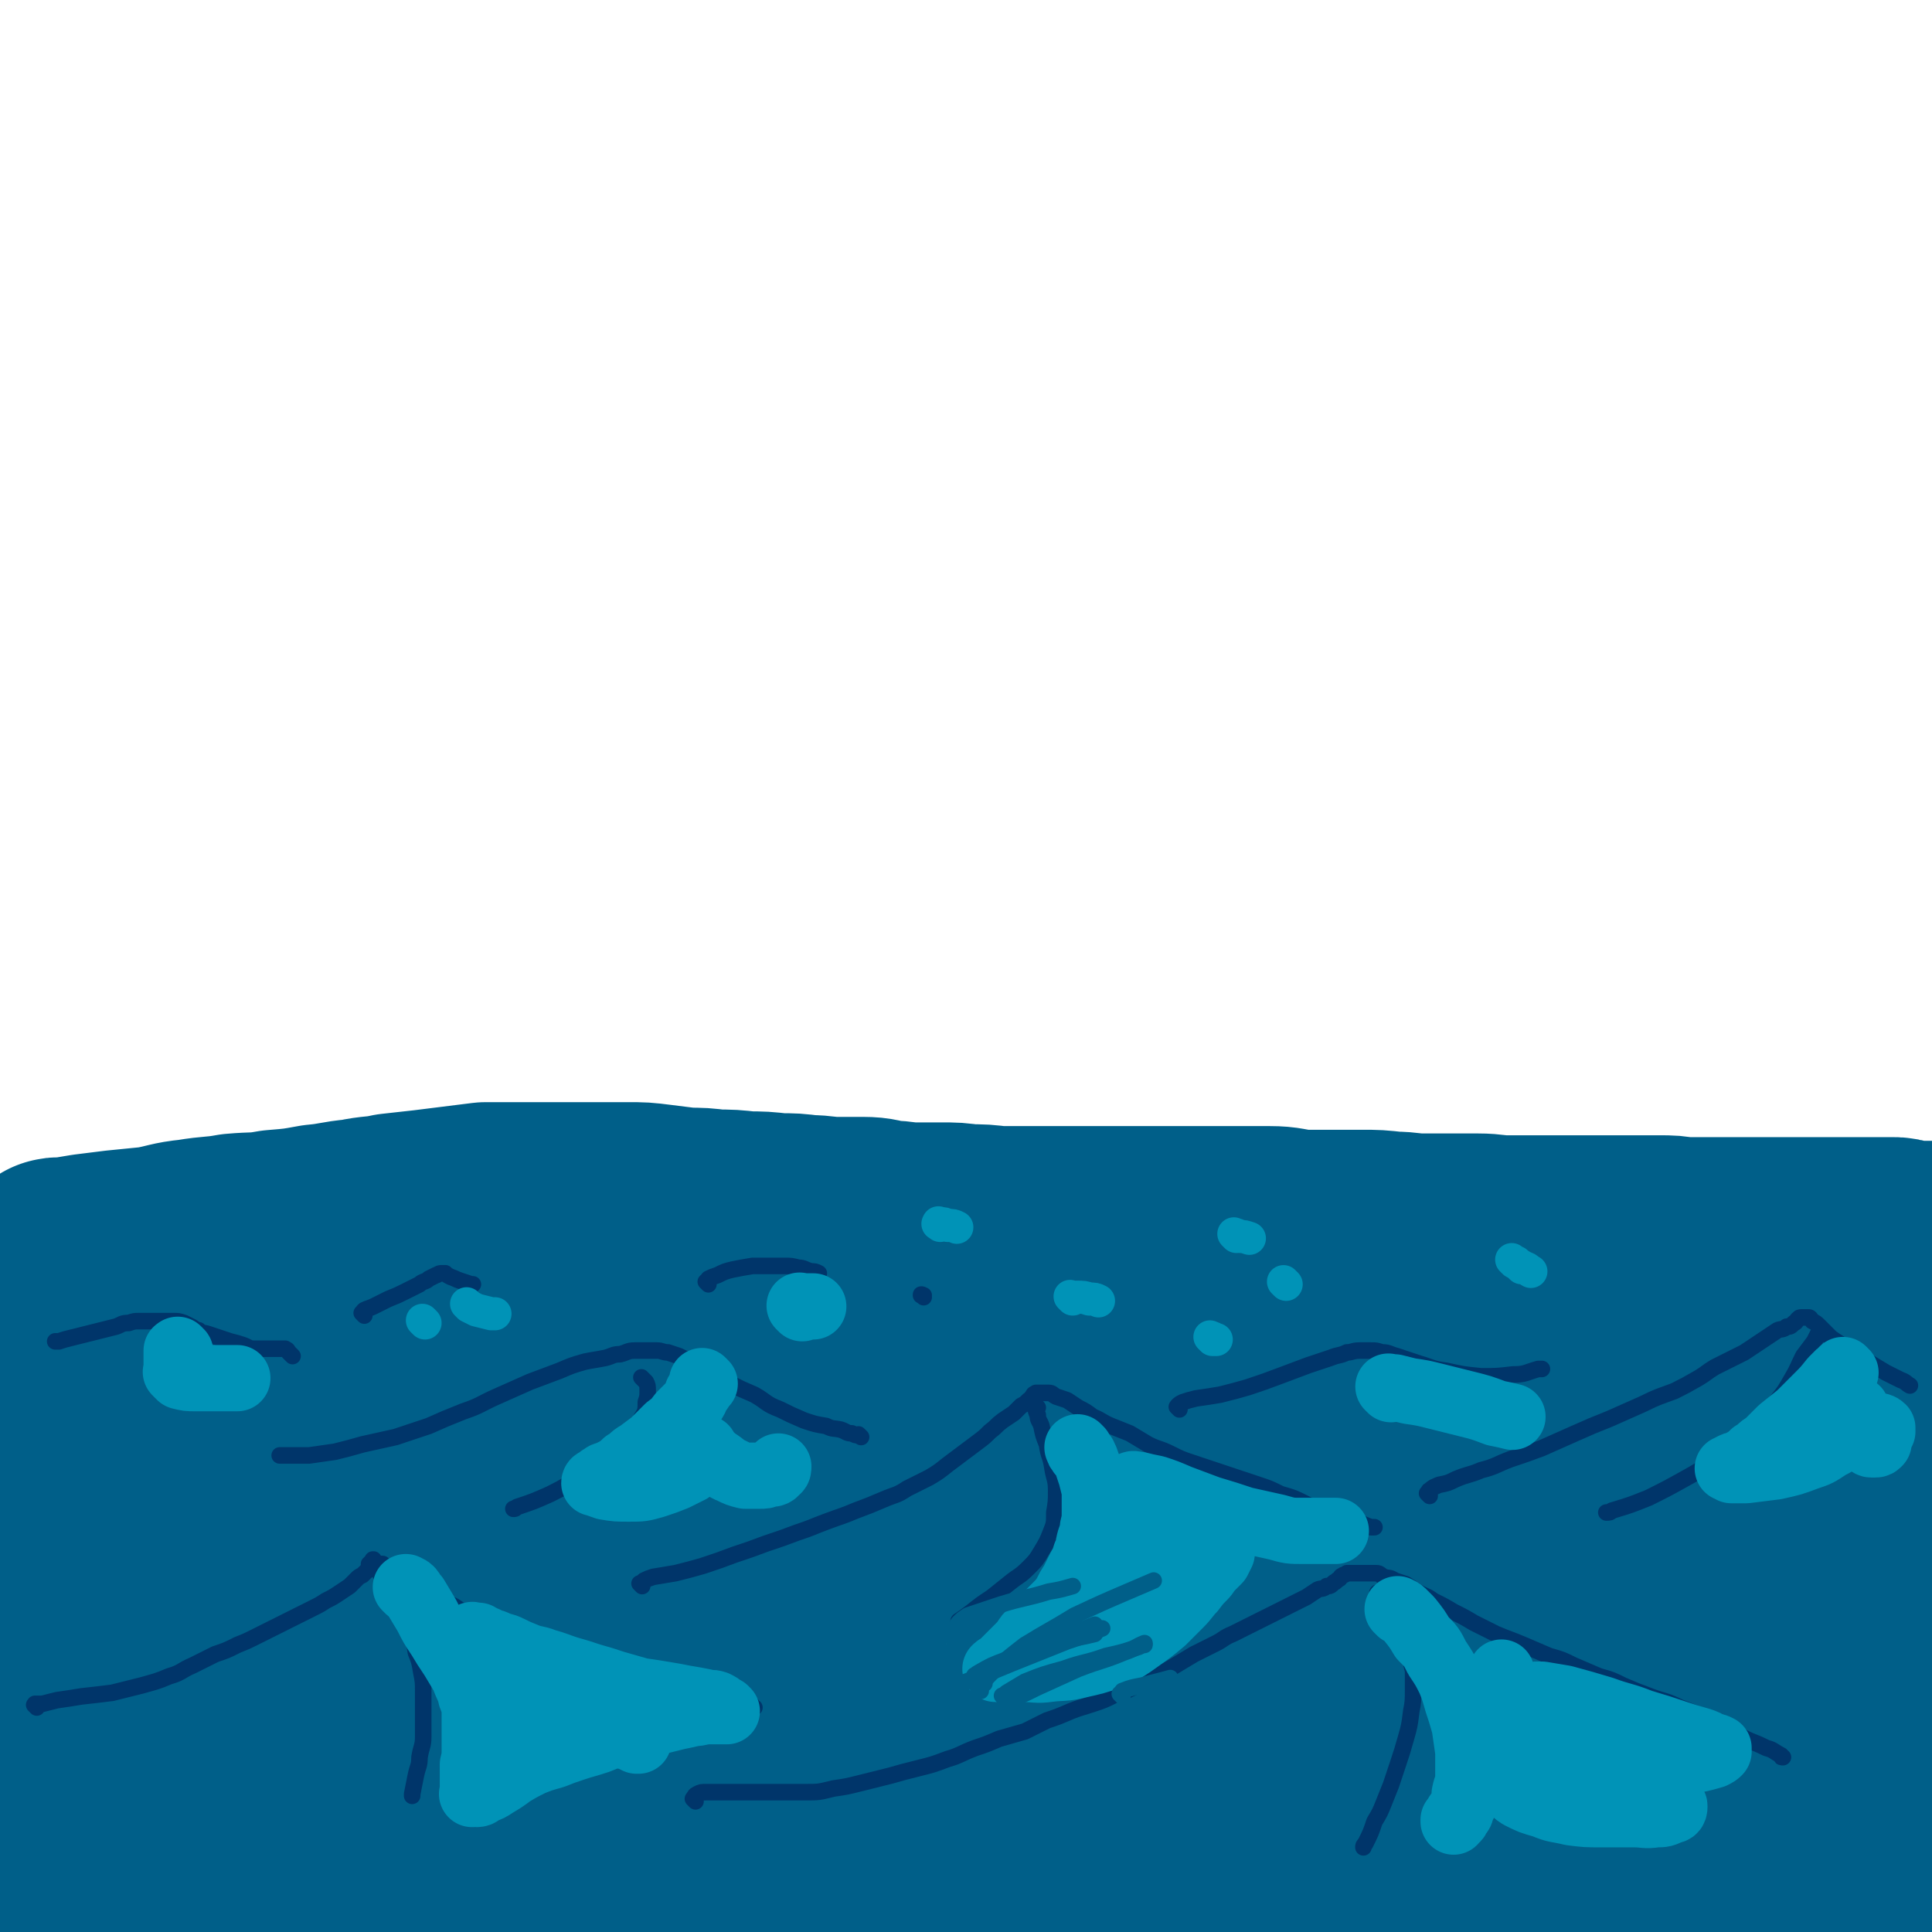 <svg viewBox='0 0 1050 1050' version='1.1' xmlns='http://www.w3.org/2000/svg' xmlns:xlink='http://www.w3.org/1999/xlink'><g fill='none' stroke='rgb(0,95,137)' stroke-width='120' stroke-linecap='round' stroke-linejoin='round'><path d='M96,887c-1,-1 -1,-1 -1,-1 -1,-1 0,0 -1,0 -1,0 -1,0 -3,1 -3,1 -3,1 -6,2 -4,2 -4,2 -8,4 -4,2 -4,3 -8,5 -3,2 -3,2 -6,5 -3,3 -3,3 -6,6 -3,5 -3,5 -6,10 -2,5 -2,5 -4,11 -1,6 -1,6 -1,12 0,6 0,6 2,12 2,4 1,5 5,8 5,4 5,5 12,7 12,5 13,4 26,6 14,2 15,2 30,2 15,0 16,0 31,-2 17,-2 17,-3 34,-7 16,-3 16,-3 33,-7 17,-4 17,-4 34,-8 17,-4 17,-4 34,-8 14,-3 14,-3 28,-6 10,-2 10,-2 20,-4 5,-1 5,-1 11,-3 2,0 2,-1 5,-2 0,0 1,0 1,0 0,0 -1,0 -2,0 -8,0 -8,0 -15,1 -15,1 -15,1 -30,2 -20,2 -20,2 -39,5 -22,3 -22,3 -44,7 -21,4 -21,4 -41,8 -19,4 -19,4 -37,8 -15,3 -15,3 -30,7 -12,3 -12,3 -24,6 -8,2 -8,2 -15,4 -5,2 -5,2 -10,4 -3,0 -3,0 -6,1 -1,0 -2,0 -3,1 -1,1 -1,1 -2,4 0,4 0,5 1,9 2,7 1,7 5,13 3,6 3,6 7,10 6,5 6,6 13,8 10,4 10,5 21,6 15,2 15,2 30,0 18,-1 18,-2 36,-5 20,-4 20,-4 39,-8 21,-4 21,-4 42,-8 23,-4 23,-5 46,-8 21,-4 21,-4 42,-7 21,-3 20,-3 41,-6 20,-2 20,-2 41,-4 21,-2 21,-2 42,-3 22,0 22,0 44,0 23,0 23,0 45,0 22,0 22,0 43,1 21,0 21,1 42,2 20,1 20,1 40,2 20,1 20,1 40,2 19,1 19,1 38,2 17,0 17,0 35,0 15,0 15,0 30,0 13,0 13,0 25,0 10,0 10,0 19,-2 8,-1 8,-1 16,-2 7,-1 7,-1 13,-3 6,-1 6,-1 12,-2 6,-1 6,-1 11,-2 6,-1 6,-1 11,-2 6,0 6,0 12,-1 6,0 6,-1 12,-1 7,0 7,0 14,0 7,0 7,-1 14,-2 6,0 6,0 12,-2 5,0 5,0 9,-2 3,-1 3,-1 6,-3 3,-3 3,-3 6,-6 3,-5 4,-5 6,-10 3,-8 3,-9 5,-17 2,-13 2,-13 4,-26 1,-12 1,-12 1,-25 0,-11 0,-11 0,-22 0,-11 0,-11 0,-21 0,-9 0,-9 0,-18 0,-7 -1,-7 -2,-14 0,-7 -1,-7 -2,-14 0,-7 0,-7 0,-15 0,-6 0,-6 0,-13 0,-5 0,-5 0,-10 0,-4 0,-4 0,-8 0,-3 0,-3 -1,-6 0,-2 1,-2 0,-4 0,-2 -1,-2 -2,-4 0,-1 -1,-1 -2,-3 -1,-1 -1,-1 -2,-2 -4,-2 -4,-3 -8,-4 -7,-3 -7,-2 -15,-4 -11,-1 -11,-1 -21,-2 -13,0 -13,0 -25,0 -14,0 -14,0 -27,0 -13,0 -13,-1 -27,-2 -13,0 -13,0 -26,-1 -13,-1 -13,-1 -27,-1 -14,0 -14,0 -29,-1 -14,0 -14,-1 -28,-1 -14,0 -14,0 -29,0 -14,0 -14,0 -28,0 -15,0 -15,0 -29,0 -15,0 -15,0 -29,0 -15,0 -15,0 -29,0 -16,0 -16,0 -31,0 -16,0 -16,0 -31,0 -16,0 -16,0 -31,0 -16,0 -16,0 -33,1 -18,1 -18,1 -36,2 -19,0 -19,0 -39,2 -20,1 -20,1 -39,3 -21,2 -21,3 -41,6 -19,2 -19,2 -38,4 -18,3 -18,3 -36,6 -17,2 -17,2 -34,4 -17,3 -17,3 -33,6 -16,3 -16,3 -32,6 -16,3 -16,3 -32,6 -15,2 -15,2 -30,5 -13,2 -13,2 -27,4 -11,2 -11,1 -22,3 -7,0 -7,0 -15,1 -6,0 -6,1 -11,1 -4,0 -4,0 -8,1 -4,0 -4,0 -8,2 -3,0 -3,0 -7,2 -2,0 -2,0 -5,2 -2,0 -2,0 -4,2 -2,1 -2,1 -4,3 -2,2 -3,2 -4,5 -2,4 -2,4 -3,9 0,7 0,7 1,13 0,7 0,7 2,14 2,7 2,8 6,14 5,9 5,10 12,16 12,11 12,12 26,18 19,9 20,9 40,12 23,4 24,3 47,2 25,-2 25,-3 49,-8 28,-5 27,-5 55,-12 28,-7 28,-7 56,-14 28,-7 28,-7 56,-13 28,-7 28,-7 58,-12 27,-4 28,-4 56,-7 24,-3 24,-2 49,-4 21,0 21,1 42,0 15,-1 15,-1 29,-2 9,-1 9,-1 17,-3 4,-1 4,-1 8,-3 1,0 2,-1 2,-2 -1,-2 -2,-2 -5,-3 -16,-6 -16,-7 -33,-9 -30,-5 -30,-4 -61,-6 -34,-1 -34,-1 -69,1 -34,2 -34,2 -68,6 -31,4 -31,3 -61,9 -27,5 -27,6 -53,13 -21,6 -21,6 -43,13 -16,6 -16,6 -31,12 -10,3 -10,4 -19,7 -4,2 -4,1 -9,3 -1,0 -3,0 -3,0 1,-1 3,-1 6,-2 19,-6 19,-5 39,-10 34,-10 33,-10 68,-19 40,-9 40,-10 82,-17 44,-9 44,-8 89,-14 45,-5 45,-5 91,-8 41,-3 41,-2 82,-3 38,-1 38,-1 76,1 33,1 33,1 66,3 28,2 28,2 55,5 21,2 21,2 42,4 15,2 15,2 29,4 8,0 8,0 16,1 4,0 4,0 7,0 0,0 1,0 0,-1 -8,-2 -9,-3 -18,-4 -31,-5 -31,-6 -61,-9 -44,-5 -44,-5 -87,-6 -49,-1 -50,-2 -98,2 -49,4 -49,3 -97,13 -41,9 -41,10 -82,25 -32,13 -32,14 -63,30 -21,11 -21,11 -40,24 -11,8 -11,8 -21,17 -5,5 -8,6 -9,12 -1,4 0,7 5,9 19,8 20,9 42,12 38,5 38,4 76,4 46,0 46,-1 92,-5 46,-3 46,-3 92,-9 43,-5 43,-5 86,-12 36,-7 36,-6 72,-14 26,-6 26,-7 51,-15 15,-5 15,-6 29,-12 7,-3 7,-2 13,-6 2,-1 5,-2 4,-4 -1,-2 -4,-2 -8,-3 -23,-4 -23,-5 -48,-8 -37,-3 -37,-4 -74,-3 -36,1 -36,1 -73,6 -30,3 -30,4 -59,10 -18,4 -18,5 -37,10 -8,3 -8,3 -17,6 -3,1 -6,1 -6,3 1,3 3,6 8,7 26,10 27,10 55,15 40,8 40,8 81,11 40,4 40,4 80,3 34,-1 35,0 68,-7 25,-7 25,-8 49,-21 18,-9 18,-10 34,-23 12,-11 12,-12 21,-26 7,-10 7,-11 12,-22 2,-6 3,-6 4,-13 0,-3 0,-5 -2,-7 -3,-3 -5,-4 -9,-3 -10,2 -12,2 -20,7 -13,9 -13,10 -24,23 -13,14 -13,14 -23,30 -8,13 -8,14 -13,29 -4,11 -4,12 -3,23 1,10 2,11 8,18 7,9 8,10 19,14 14,6 15,7 31,8 13,0 15,0 27,-4 9,-4 10,-5 17,-12 8,-10 8,-11 13,-22 5,-14 4,-15 7,-30 2,-14 2,-14 2,-29 0,-12 0,-12 -2,-23 -1,-8 -2,-8 -4,-16 -1,-4 -1,-5 -3,-9 0,-4 -1,-4 -2,-7 -1,-3 -1,-3 -2,-6 0,-3 0,-3 0,-6 0,-4 0,-4 1,-8 0,-4 1,-4 2,-7 1,-3 0,-3 2,-6 0,-2 1,-2 2,-4 0,-2 1,-2 1,-4 0,-2 0,-2 0,-4 0,-1 0,-1 0,-3 0,-1 0,-1 0,-2 0,-1 0,-1 0,-2 0,-1 0,-1 0,-2 0,-1 0,-1 1,-2 0,-1 0,-1 2,-2 1,0 1,-1 2,-1 2,0 2,0 4,0 2,0 2,0 4,0 2,0 2,0 3,1 2,1 2,1 4,2 2,2 2,2 3,5 3,4 2,4 4,8 2,5 3,5 4,10 2,6 1,6 3,12 1,6 1,6 3,12 1,6 1,6 3,13 1,7 1,7 2,15 0,7 1,7 1,15 0,8 0,8 0,17 0,10 1,10 0,20 0,10 -1,10 -2,20 -1,9 -1,9 -2,18 0,9 0,9 -1,17 0,8 0,8 -1,16 0,8 -1,8 -2,16 0,9 0,9 -1,17 0,7 0,8 -1,15 0,6 0,6 -1,13 0,6 0,6 -1,12 0,5 -1,5 -1,10 0,4 0,4 0,8 0,4 0,4 0,8 0,3 0,3 -1,6 0,2 0,2 -2,4 0,1 0,1 -2,2 -1,0 -1,0 -2,0 -3,0 -3,0 -6,-1 -6,-1 -6,-1 -12,-2 -10,-2 -10,-2 -20,-5 -12,-3 -12,-4 -24,-7 -14,-4 -14,-4 -28,-8 -14,-3 -14,-3 -27,-5 -14,-3 -14,-3 -28,-4 -13,-2 -13,-2 -26,-2 -14,0 -14,0 -28,0 -14,0 -14,1 -28,2 -15,1 -15,0 -30,2 -14,1 -14,0 -29,2 -16,2 -16,2 -32,5 -17,2 -17,3 -34,6 -18,3 -18,3 -36,6 -17,2 -17,3 -34,4 -18,2 -18,2 -36,2 -20,0 -20,0 -39,-2 -22,-2 -22,-3 -43,-6 -20,-2 -20,-3 -40,-5 -20,-2 -20,-2 -40,-3 -19,0 -19,0 -38,0 -20,0 -20,0 -40,-1 -19,0 -19,0 -37,0 -18,0 -18,0 -36,-1 -16,0 -16,0 -32,0 -15,0 -15,1 -30,2 -13,0 -13,1 -27,2 -14,1 -14,0 -27,2 -11,0 -11,1 -22,2 -10,0 -10,0 -20,0 -10,0 -10,0 -20,0 -9,0 -9,0 -17,-1 -6,0 -6,-1 -12,-1 -4,0 -4,0 -8,0 -3,0 -3,0 -6,0 -2,0 -2,0 -4,-1 -1,0 -1,0 -2,-2 -1,-2 -1,-2 -2,-4 -1,-7 -1,-7 -1,-14 0,-13 0,-13 1,-26 0,-15 1,-15 2,-30 1,-18 1,-18 1,-36 0,-17 0,-17 0,-34 0,-17 0,-17 0,-33 0,-11 0,-11 0,-22 0,-6 0,-6 -1,-13 0,-4 0,-4 0,-7 0,-2 0,-2 -1,-4 0,-1 0,-1 0,-2 0,0 0,-1 0,-1 0,0 0,1 0,1 0,3 0,3 1,6 1,5 1,5 2,10 2,5 2,5 4,9 1,3 1,3 3,6 0,1 0,1 1,3 0,0 0,0 0,0 0,0 0,0 0,-1 0,-1 0,-1 0,-2 0,-1 0,-1 -1,-3 0,-3 -1,-3 -2,-6 -1,-5 -1,-5 -2,-10 -1,-5 -1,-5 -2,-9 -1,-5 -1,-5 -2,-9 0,-4 -1,-4 -1,-8 0,-4 0,-4 0,-8 0,-4 -1,-4 -1,-8 0,-4 0,-4 0,-7 0,-3 0,-3 0,-6 0,-2 -1,-2 -1,-4 0,-2 0,-2 0,-4 0,-1 0,-1 0,-2 0,-1 0,-1 0,-2 0,-1 0,-1 0,-2 0,-1 0,-1 0,-2 0,-1 0,-1 0,-2 0,0 0,0 0,0 1,0 1,0 2,0 2,0 2,0 4,-1 3,-1 3,-1 6,-2 5,0 5,0 9,-1 5,0 5,-1 11,-1 6,-1 6,0 12,-1 5,0 5,0 11,-1 5,0 5,0 9,-1 4,0 4,-1 8,-2 4,0 4,0 8,-1 4,-1 4,-1 8,-2 4,0 4,0 8,-1 4,0 4,-1 8,-2 4,-1 4,-1 8,-2 4,-1 4,-1 8,-2 4,-1 4,-1 8,-2 4,-1 4,-1 8,-2 4,-1 4,0 8,-2 4,-1 4,-1 8,-2 4,-2 4,-2 8,-4 4,-2 4,-2 8,-3 4,-2 4,-2 8,-3 4,-1 4,-1 7,-3 3,-1 3,-1 6,-3 3,-1 3,-1 6,-2 2,-1 3,0 5,-2 2,0 2,0 4,-2 2,0 1,-1 3,-2 0,0 1,0 2,0 1,0 1,0 3,0 2,0 2,0 4,0 2,0 2,0 4,-1 2,0 2,0 4,0 3,0 3,0 6,0 3,0 3,0 6,0 3,0 3,0 6,0 4,0 4,0 7,0 3,0 3,0 6,1 3,0 3,0 6,1 3,0 3,0 6,1 3,1 3,1 7,2 4,1 4,1 7,2 4,1 4,1 8,2 4,1 4,1 7,2 4,1 4,1 8,2 4,1 4,1 7,2 4,1 4,1 7,2 4,1 4,1 8,2 4,0 4,0 7,1 4,0 4,1 8,2 5,1 5,1 10,2 3,0 3,1 7,1 4,0 4,0 8,0 4,0 4,1 8,1 4,0 4,0 8,1 5,0 5,0 9,1 5,1 5,1 10,2 6,1 6,1 12,2 6,1 6,1 12,2 6,1 6,1 13,2 7,1 7,1 14,2 8,1 8,1 16,2 8,1 8,1 16,2 7,1 7,1 15,2 8,1 8,1 16,2 8,1 8,1 16,2 8,1 8,1 16,2 9,1 9,1 18,2 9,1 9,1 17,2 7,1 7,1 15,2 7,1 7,1 13,2 7,1 7,1 14,2 7,1 7,1 14,2 7,1 7,1 14,2 6,1 6,1 13,2 8,1 8,1 15,2 8,1 8,1 16,2 8,0 8,1 16,1 9,0 9,0 17,1 8,0 8,0 17,1 8,1 8,0 16,1 9,0 9,0 18,0 8,0 8,0 16,0 6,0 6,0 13,1 6,0 6,0 11,0 4,0 4,0 8,0 4,0 4,0 7,1 2,0 2,0 4,1 1,0 1,0 1,0 '/><path d='M391,684c-1,-1 -1,-1 -1,-1 -1,-1 0,0 0,0 0,0 0,0 0,0 0,0 0,0 -1,-1 -1,-1 0,-1 -2,-2 -1,-1 -1,-1 -3,-2 -2,-1 -2,-1 -5,-2 -4,-1 -4,-1 -8,-2 -5,-1 -5,-1 -11,-2 -7,0 -7,0 -15,0 -8,0 -8,-1 -17,-1 -9,0 -9,0 -18,0 -10,0 -10,0 -20,0 -10,0 -10,0 -20,0 -10,0 -10,1 -20,2 -10,0 -10,1 -20,2 -10,1 -10,1 -20,2 -9,1 -9,0 -18,2 -9,1 -9,1 -18,3 -9,1 -9,1 -18,3 -10,1 -10,1 -19,3 -9,1 -9,1 -18,2 -7,0 -7,1 -15,1 -7,0 -7,0 -13,0 -6,0 -6,0 -11,0 -5,0 -5,0 -9,0 -4,0 -4,0 -8,0 -4,0 -4,0 -7,0 -3,0 -3,0 -6,0 -2,0 -2,0 -4,0 -2,0 -2,0 -4,0 -1,0 -1,-1 -3,-1 -1,0 -1,0 -2,0 -1,0 -1,0 -2,0 -1,0 -1,0 -2,0 -1,0 -1,0 -2,0 0,0 0,0 0,0 0,0 0,0 0,0 0,0 -1,0 0,0 0,-1 0,-1 1,-1 2,0 2,0 4,0 6,-1 6,-1 12,-2 8,-1 8,-1 16,-2 10,-1 10,-1 20,-2 11,-2 11,-3 21,-4 12,-2 12,-1 23,-3 11,-1 11,0 22,-2 12,-1 12,-1 23,-3 11,-1 11,-2 22,-3 9,-2 10,-1 19,-3 9,-1 9,-1 18,-2 8,-1 8,-1 16,-2 8,-1 8,-1 16,-2 7,0 7,0 15,0 7,0 7,0 15,0 7,0 7,0 15,0 8,0 8,0 16,0 8,0 8,0 16,0 8,0 8,0 16,1 8,1 8,1 16,2 8,0 8,0 16,1 8,0 8,0 17,1 8,0 8,0 17,1 8,0 8,0 16,1 8,0 8,1 16,1 7,0 7,0 14,0 7,0 7,1 14,2 7,0 7,1 14,1 7,0 7,0 14,0 8,0 8,0 15,1 8,0 8,0 16,1 8,0 8,0 16,0 8,0 8,0 16,0 8,0 8,0 16,0 8,0 8,0 17,0 8,0 8,0 16,0 8,0 8,0 16,0 9,0 9,0 17,0 9,0 9,0 18,0 8,0 8,0 16,0 8,0 8,1 17,2 8,0 8,0 16,0 8,0 8,0 17,0 8,0 8,0 17,1 8,0 8,1 16,1 7,0 7,0 15,0 8,0 8,0 15,0 8,0 8,1 16,1 8,0 8,0 16,0 7,0 7,0 15,0 7,0 7,0 14,0 7,0 7,0 14,0 6,0 6,0 12,0 6,0 6,0 12,0 6,0 6,0 12,1 6,0 6,0 11,0 5,0 5,0 10,0 4,0 4,0 9,0 5,0 5,0 10,0 4,0 4,0 9,0 5,0 5,0 9,0 5,0 5,0 9,0 4,0 4,0 8,0 4,0 4,0 7,0 3,0 3,0 6,0 3,0 3,0 6,0 3,0 3,0 6,0 2,0 2,0 5,0 2,0 2,0 4,0 3,0 3,0 5,0 3,0 3,0 5,1 2,0 2,1 4,1 2,0 2,0 4,0 1,0 1,0 2,0 1,0 1,0 2,0 1,0 1,0 2,0 1,0 1,0 2,0 0,0 0,0 1,0 0,0 0,0 0,0 1,0 1,0 3,0 1,0 1,0 2,0 1,0 1,0 2,0 1,0 1,0 2,0 1,0 1,0 2,0 0,0 0,0 1,0 0,0 0,0 0,0 '/></g>
<g fill='none' stroke='rgb(0,53,106)' stroke-width='9' stroke-linecap='round' stroke-linejoin='round'><path d='M20,928c-1,-1 -1,-1 -1,-1 -1,-1 0,0 0,0 0,0 0,0 0,0 0,0 0,0 0,-1 0,0 0,0 1,0 1,0 1,0 3,0 4,-1 4,-1 8,-2 7,-1 7,-1 13,-2 9,-1 9,-1 17,-2 8,-2 8,-2 16,-4 7,-2 8,-2 15,-5 7,-2 6,-3 13,-6 6,-3 6,-3 12,-6 6,-2 6,-2 12,-5 5,-2 5,-2 9,-4 4,-2 4,-2 8,-4 4,-2 4,-2 8,-4 4,-2 4,-2 8,-4 4,-2 4,-2 8,-4 4,-2 4,-2 7,-4 4,-2 4,-2 7,-4 3,-2 3,-2 6,-4 2,-2 2,-2 4,-4 1,-1 1,-1 3,-2 1,-1 1,-1 2,-2 1,-1 1,0 2,-2 0,0 0,-1 0,-2 0,0 0,0 0,0 0,0 0,0 0,0 0,0 -1,0 0,0 0,-1 0,0 1,0 1,0 1,0 2,0 1,0 1,0 2,0 1,0 1,0 2,0 1,1 1,1 3,2 2,1 2,1 4,2 2,1 2,1 4,2 2,1 2,0 4,2 3,1 3,1 5,3 3,2 3,2 6,4 3,2 3,2 6,4 3,2 3,2 7,4 3,2 3,2 6,4 3,2 4,2 7,4 4,2 4,2 8,4 4,2 4,2 8,4 4,2 4,2 8,4 4,2 4,2 8,4 5,2 5,2 9,4 5,1 5,1 10,3 5,1 5,1 9,2 5,1 5,1 9,2 5,1 5,1 9,2 4,1 4,1 9,2 5,1 5,1 10,2 5,1 5,1 10,2 5,1 5,1 10,2 5,1 5,0 11,2 6,1 6,1 12,3 4,2 4,2 9,4 0,1 0,1 1,1 '/><path d='M204,849c-1,-1 -1,-1 -1,-1 -1,-1 0,0 0,0 0,0 0,0 0,0 0,0 0,-1 0,0 -1,0 0,0 0,1 1,1 1,1 2,2 1,3 1,3 2,5 2,3 2,3 4,6 3,6 3,5 6,11 3,6 3,6 5,12 3,6 3,6 4,13 2,5 2,5 3,11 1,5 1,5 1,11 0,6 0,6 0,12 0,6 0,6 0,12 0,5 -1,5 -2,11 0,5 -1,5 -2,10 -1,5 -1,5 -2,10 0,0 0,0 0,1 '/><path d='M378,979c-1,-1 -1,-1 -1,-1 -1,-1 0,0 0,0 0,0 0,0 0,-1 1,-1 0,-1 2,-2 2,-1 2,-1 5,-1 6,0 6,0 12,0 6,0 6,0 12,0 7,0 7,0 15,0 7,0 7,0 15,0 7,0 7,0 15,-2 7,-1 7,-1 15,-3 8,-2 8,-2 16,-4 7,-2 7,-2 15,-4 8,-2 8,-2 16,-5 7,-2 7,-3 15,-6 6,-2 6,-2 13,-5 7,-2 7,-2 14,-4 6,-3 6,-3 12,-6 6,-2 6,-2 13,-5 5,-2 6,-2 12,-4 6,-2 6,-2 12,-5 6,-2 6,-2 12,-5 5,-2 5,-3 11,-6 5,-2 5,-2 10,-5 5,-3 5,-3 10,-6 6,-3 6,-3 12,-6 4,-2 4,-3 9,-5 4,-2 4,-2 8,-4 4,-2 4,-2 8,-4 4,-2 4,-2 8,-4 4,-2 4,-2 8,-4 4,-2 4,-2 8,-4 3,-2 3,-2 6,-4 2,-1 3,0 5,-2 2,0 2,0 4,-2 1,0 1,-1 3,-2 1,-1 0,-1 2,-2 0,0 1,0 2,-1 1,0 1,0 2,0 1,0 1,0 2,0 1,0 1,0 2,0 1,0 1,0 2,0 1,0 1,0 2,0 1,0 1,0 2,0 2,0 2,0 4,0 2,0 2,1 4,2 3,1 3,0 6,2 3,1 3,1 6,2 3,2 3,2 6,4 5,3 5,2 9,5 6,3 6,3 11,6 6,3 6,3 11,6 6,3 6,3 12,6 7,3 8,3 15,6 7,3 7,3 14,6 7,2 7,2 13,5 7,3 7,3 14,6 7,2 7,2 13,5 7,3 7,3 15,6 8,3 8,2 16,6 8,3 8,3 16,7 8,4 7,5 16,8 7,4 7,3 15,7 4,1 4,2 8,4 0,1 0,1 1,1 '/><path d='M750,867c-1,-1 -1,-1 -1,-1 -1,-1 0,0 0,0 0,0 0,0 0,1 1,1 1,1 1,2 2,3 2,3 4,6 2,3 2,3 4,7 2,5 2,5 4,10 2,4 2,4 4,8 1,4 1,4 2,8 0,5 0,5 0,10 0,6 0,7 -1,12 -1,8 -1,8 -3,15 -2,7 -2,7 -4,13 -2,6 -2,6 -4,12 -2,5 -2,5 -4,10 -2,5 -2,5 -5,10 -2,6 -2,6 -5,12 -1,1 -1,1 -1,2 '/><path d='M349,862c-1,-1 -1,-1 -1,-1 -1,-1 0,0 0,0 0,0 0,0 0,0 1,-1 1,-1 2,-2 2,-1 2,-1 5,-2 6,-1 6,-1 12,-2 8,-2 8,-2 15,-4 9,-3 9,-3 17,-6 9,-3 9,-3 17,-6 9,-3 9,-3 17,-6 9,-3 8,-3 16,-6 8,-3 9,-3 16,-6 8,-3 8,-3 15,-6 7,-3 7,-2 13,-6 6,-3 6,-3 12,-6 5,-3 5,-3 10,-7 4,-3 4,-3 8,-6 4,-3 4,-3 8,-6 4,-3 4,-3 7,-6 4,-3 3,-3 7,-6 3,-2 3,-2 6,-4 2,-2 2,-2 4,-4 2,-1 2,-1 4,-3 1,0 1,-1 2,-2 1,-1 0,-1 2,-2 0,0 1,0 2,0 1,0 1,0 2,0 1,0 1,0 3,0 2,0 2,1 4,2 3,1 3,1 6,2 3,2 3,2 6,4 4,2 4,2 8,5 5,2 5,3 10,5 5,2 5,2 10,4 5,3 5,3 10,6 6,3 6,2 12,5 6,3 6,3 12,5 6,2 6,2 12,4 6,2 6,2 12,4 6,2 6,2 12,4 6,2 6,2 12,5 7,2 7,2 13,5 6,3 6,3 12,5 7,2 7,2 13,4 6,2 6,2 11,4 1,0 1,0 2,0 '/><path d='M564,765c-1,-1 -1,-1 -1,-1 -1,-1 0,0 0,0 0,0 0,0 0,0 0,0 0,0 0,0 -1,-1 0,0 0,0 0,0 0,0 0,1 0,2 0,2 1,4 0,3 1,3 2,6 1,5 1,5 3,10 1,7 2,6 3,13 1,6 2,6 2,12 0,6 0,6 -1,12 0,6 0,6 -2,11 -2,5 -2,5 -5,10 -3,5 -3,5 -7,9 -5,5 -5,4 -10,8 -5,4 -5,4 -10,8 -6,4 -6,4 -11,8 -4,3 -4,3 -7,5 '/><path d='M777,813c-1,-1 -1,-1 -1,-1 -1,-1 0,0 0,0 1,-1 0,-2 1,-2 2,-2 3,-2 5,-3 5,-1 5,-1 9,-3 7,-3 7,-2 14,-5 8,-2 8,-3 16,-6 9,-3 9,-3 17,-6 9,-4 9,-4 18,-8 9,-4 9,-4 19,-8 9,-4 9,-4 18,-8 8,-4 9,-4 17,-7 6,-3 6,-3 13,-7 5,-3 4,-3 9,-6 4,-2 4,-2 8,-4 4,-2 4,-2 8,-4 3,-2 3,-2 6,-4 3,-2 3,-2 6,-4 3,-2 3,-2 6,-4 2,-1 3,0 5,-2 2,0 2,0 4,-2 1,0 1,-1 2,-2 1,0 0,-1 2,-1 0,0 1,0 2,0 1,0 1,0 2,0 1,0 1,1 2,2 2,1 2,1 4,3 3,3 3,3 6,6 4,3 5,3 9,6 5,3 5,3 11,7 5,3 5,3 10,6 4,2 4,2 8,4 3,1 3,2 5,3 '/><path d='M991,725c-1,-1 -1,-1 -1,-1 -1,-1 0,0 0,0 0,0 0,0 0,0 0,0 0,-1 0,0 -1,0 -1,0 -2,1 -1,2 -1,2 -2,4 -3,4 -3,4 -6,8 -3,6 -3,7 -6,12 -4,7 -4,7 -8,12 -5,6 -5,6 -10,11 -5,6 -6,6 -11,11 -7,5 -6,6 -13,10 -8,6 -8,6 -17,11 -9,5 -9,5 -19,10 -10,4 -10,4 -20,7 -1,1 -1,1 -3,1 '/><path d='M641,766c-1,-1 -1,-1 -1,-1 -1,-1 0,0 0,0 0,0 0,0 0,0 0,0 0,0 0,-1 1,-1 1,-1 3,-2 3,-1 3,-1 7,-2 7,-1 7,-1 13,-2 8,-2 8,-2 15,-4 9,-3 9,-3 17,-6 8,-3 8,-3 16,-6 6,-2 6,-2 12,-4 5,-2 5,-1 9,-3 3,0 3,-1 7,-1 3,0 3,0 6,0 3,0 3,0 6,1 4,0 4,1 8,2 6,2 6,2 12,4 7,2 7,3 15,4 9,2 9,2 19,3 8,0 9,0 17,-1 7,0 7,-1 14,-3 1,0 1,0 2,0 '/><path d='M468,781c-1,-1 -1,-1 -1,-1 -1,-1 0,0 -1,0 -1,0 -1,0 -3,-1 -3,0 -3,-1 -6,-2 -4,-1 -4,0 -8,-2 -6,-1 -6,-1 -12,-3 -7,-3 -7,-3 -13,-6 -8,-3 -7,-4 -14,-8 -7,-3 -7,-3 -13,-6 -6,-3 -6,-3 -11,-6 -5,-2 -5,-3 -10,-5 -3,-2 -3,-2 -7,-4 -3,-1 -3,-1 -6,-2 -3,0 -3,-1 -6,-1 -3,0 -3,0 -6,0 -3,0 -3,0 -6,0 -4,0 -4,1 -8,2 -4,0 -4,1 -8,2 -5,1 -6,1 -11,2 -7,2 -7,2 -14,5 -8,3 -8,3 -16,6 -9,4 -9,4 -18,8 -9,4 -9,5 -18,8 -10,4 -10,4 -19,8 -9,3 -9,3 -18,6 -9,2 -9,2 -18,4 -7,2 -7,2 -15,4 -7,1 -7,1 -14,2 -7,0 -7,0 -14,0 -1,0 -1,0 -2,0 '/><path d='M350,750c-1,-1 -1,-1 -1,-1 -1,-1 0,0 0,0 0,0 0,0 0,0 0,0 0,0 0,0 -1,-1 0,0 0,0 1,1 1,1 2,2 1,2 1,2 1,5 0,3 0,3 -1,6 0,4 0,5 -2,8 -3,5 -3,6 -6,10 -5,5 -5,5 -11,10 -7,6 -7,6 -14,11 -10,6 -9,6 -19,11 -9,4 -9,4 -18,7 -1,1 -1,1 -2,1 '/><path d='M159,737c-1,-1 -1,-1 -1,-1 -1,-1 0,0 0,0 0,0 0,0 -1,-1 -1,-1 0,-1 -2,-2 0,0 -1,0 -2,0 -1,0 -1,0 -3,0 -3,0 -3,0 -6,0 -3,0 -3,0 -6,0 -3,0 -3,-1 -6,-2 -3,-1 -3,-1 -7,-2 -3,-1 -3,-1 -6,-2 -3,-1 -3,-1 -6,-2 -3,-1 -3,0 -5,-2 -2,0 -2,-1 -4,-2 -2,-1 -2,-1 -4,-2 -3,-1 -3,-1 -6,-1 -3,0 -3,0 -6,0 -3,0 -3,0 -6,0 -3,0 -3,0 -6,0 -3,0 -3,0 -6,1 -4,0 -4,1 -7,2 -4,1 -4,1 -8,2 -4,1 -4,1 -8,2 -4,1 -4,1 -8,2 -4,1 -4,1 -7,2 -1,0 -1,0 -2,0 '/><path d='M198,715c-1,-1 -1,-1 -1,-1 -1,-1 0,0 0,0 0,0 0,0 0,0 0,-1 0,-1 1,-2 2,-1 3,-1 5,-2 4,-2 4,-2 8,-4 5,-2 5,-2 9,-4 4,-2 4,-2 8,-4 2,-2 3,-1 5,-3 2,-1 2,-1 4,-2 1,0 1,-1 3,-1 1,0 1,0 2,0 1,1 1,1 3,2 3,1 2,1 5,2 3,1 3,1 6,2 0,0 0,0 1,0 '/><path d='M385,698c-1,-1 -1,-1 -1,-1 -1,-1 0,0 0,0 0,0 0,-1 1,-2 2,-1 2,-1 5,-2 4,-2 4,-2 8,-3 5,-1 5,-1 11,-2 4,0 5,0 9,0 4,0 4,0 8,0 4,0 4,0 8,1 3,0 3,1 7,2 2,0 2,0 4,1 '/><path d='M502,705c-1,-1 -1,-1 -1,-1 -1,-1 0,0 0,0 0,0 0,0 0,0 0,0 -1,0 0,0 0,-1 0,0 1,0 0,0 0,0 0,0 '/></g>
<g fill='none' stroke='rgb(0,147,183)' stroke-width='36' stroke-linecap='round' stroke-linejoin='round'><path d='M222,864c-1,-1 -1,-1 -1,-1 -1,-1 0,0 0,0 0,0 0,0 0,0 0,0 -1,-1 0,0 0,0 1,0 2,1 1,1 1,2 3,4 3,5 3,5 6,10 3,6 3,6 7,12 3,5 3,5 7,11 3,5 3,5 6,10 2,6 3,6 4,11 2,5 2,5 2,10 0,6 0,6 0,11 0,4 0,4 0,8 0,4 0,4 -1,8 0,2 0,2 0,5 0,2 0,2 0,4 0,2 0,2 0,4 0,1 0,1 0,2 0,0 0,0 0,1 0,0 0,0 0,0 0,0 -1,0 0,0 0,-1 1,0 2,0 2,0 2,-1 4,-2 3,-1 3,-1 6,-3 5,-3 5,-3 9,-6 5,-3 5,-3 11,-6 5,-2 5,-2 12,-4 5,-2 5,-2 11,-4 6,-2 7,-2 13,-4 5,-2 5,-2 10,-4 4,-2 4,-1 9,-3 4,-1 4,-1 8,-2 4,-1 4,-1 8,-2 4,-1 4,-1 8,-2 5,-1 5,-1 9,-2 4,0 4,-1 8,-1 2,0 2,0 5,0 2,0 2,0 4,0 0,0 0,0 1,0 0,0 0,0 0,0 0,0 0,0 -1,-1 -1,0 -1,0 -2,-1 -1,-1 -1,-1 -3,-2 -3,-1 -3,0 -6,-1 -5,-1 -5,-1 -11,-2 -5,-1 -5,-1 -11,-2 -6,-1 -6,-1 -13,-2 -7,-2 -7,-2 -14,-4 -6,-2 -6,-2 -13,-4 -6,-2 -6,-2 -13,-4 -6,-2 -5,-2 -12,-4 -5,-2 -5,-1 -10,-3 -5,-2 -5,-2 -9,-4 -4,-2 -4,-1 -8,-3 -2,-1 -3,0 -5,-2 -2,0 -2,-1 -4,-2 -1,0 -1,0 -2,0 -1,0 -1,-1 -2,0 0,1 0,1 1,2 1,3 1,3 3,5 3,3 3,4 7,6 6,5 6,5 13,8 8,5 8,4 16,8 8,5 8,5 16,9 7,4 7,4 14,8 5,3 5,2 10,5 3,2 3,2 6,4 2,1 2,1 4,2 0,0 1,0 1,0 0,0 0,0 -1,0 -2,-1 -2,-1 -4,-2 -6,-1 -6,-1 -12,-2 -8,-2 -8,-1 -17,-3 -7,-1 -8,0 -15,-2 -5,0 -5,-1 -10,-2 -4,0 -4,0 -7,0 -2,0 -2,0 -4,0 -1,0 -1,0 -2,0 0,0 -1,0 -1,0 0,0 1,0 1,0 6,1 5,1 11,2 11,1 11,1 22,2 12,2 12,2 23,3 '/><path d='M587,788c-1,-1 -1,-1 -1,-1 -1,-1 0,0 0,0 0,0 0,0 0,0 0,1 0,1 1,2 0,1 1,1 2,2 1,2 1,2 2,5 1,3 1,3 2,6 1,4 1,4 2,8 0,5 0,6 0,11 0,5 0,5 -1,9 0,4 -1,4 -2,8 -1,4 0,4 -2,7 -1,4 -1,4 -3,7 -2,4 -2,4 -4,8 -2,3 -2,3 -4,7 -2,3 -2,3 -5,6 -3,3 -3,3 -6,6 -2,3 -2,3 -5,6 -2,3 -3,2 -5,5 -2,3 -2,3 -4,5 -2,2 -2,2 -4,4 -2,2 -2,2 -4,4 -1,1 -1,2 -3,3 -1,0 -1,0 -2,1 0,0 0,0 0,0 0,0 0,0 1,0 2,0 2,0 4,0 5,0 5,0 10,0 7,0 7,1 14,0 8,-1 8,0 16,-2 9,-2 9,-2 18,-5 8,-4 8,-4 15,-9 7,-5 7,-5 13,-10 5,-5 5,-5 9,-9 4,-4 4,-5 7,-8 3,-4 3,-4 6,-7 2,-2 2,-3 4,-5 2,-2 2,-2 4,-4 1,-2 1,-2 2,-4 0,-1 0,-1 0,-2 0,0 0,-1 0,-1 0,0 0,0 -1,0 -1,0 -1,0 -2,1 -5,1 -5,2 -9,4 -6,3 -6,4 -12,7 -6,4 -6,4 -12,8 -4,2 -4,2 -8,4 -2,1 -2,2 -4,3 -1,0 -1,0 -2,0 0,0 0,0 0,-1 1,-1 1,-1 3,-2 3,-3 3,-3 6,-6 5,-4 5,-4 8,-8 4,-4 4,-4 7,-8 2,-4 2,-4 4,-8 2,-3 2,-4 2,-7 0,-3 0,-3 -1,-6 -1,-3 -1,-3 -3,-5 -3,-3 -3,-3 -6,-4 -4,-2 -4,-2 -8,-2 -4,0 -4,0 -8,0 -2,0 -2,-1 -4,0 -2,0 -2,1 -3,2 0,3 0,3 1,6 1,4 2,4 5,6 4,5 5,5 10,8 5,4 5,4 10,8 4,2 4,2 8,4 3,2 3,2 6,3 2,0 2,1 4,1 2,0 2,0 4,0 1,0 1,-1 1,-2 0,-1 0,-2 0,-3 -1,-3 -1,-3 -2,-6 -2,-3 -2,-3 -4,-5 -3,-3 -3,-3 -6,-4 -4,-2 -4,-2 -7,-2 -4,0 -4,0 -7,2 -3,1 -3,1 -6,4 -3,3 -3,4 -6,7 -3,5 -3,5 -6,10 -3,5 -3,5 -6,9 -2,4 -2,4 -4,8 -2,2 -2,2 -4,4 -1,1 -1,2 -3,3 0,0 0,0 -1,0 0,0 0,0 0,0 0,0 0,0 1,-1 1,-1 1,-1 2,-2 2,-2 2,-2 4,-5 2,-3 2,-3 4,-6 2,-4 2,-4 4,-8 2,-6 3,-6 4,-12 2,-5 1,-5 2,-11 0,-4 0,-4 0,-8 0,-2 0,-3 -1,-5 0,-2 -1,-2 -2,-4 0,-1 -1,0 -1,-2 0,0 0,-1 0,-2 0,0 -1,-1 0,-1 1,-1 2,0 4,0 4,1 4,1 9,2 6,2 6,2 13,5 8,3 8,3 16,6 10,3 10,3 19,6 9,2 9,2 18,4 7,2 7,2 14,2 7,0 7,0 14,0 2,0 2,0 4,0 '/><path d='M761,876c-1,-1 -1,-1 -1,-1 -1,-1 0,0 0,0 0,0 0,0 0,0 0,0 -1,-1 0,0 0,0 1,0 2,1 2,2 2,2 4,4 4,5 4,5 7,10 5,5 5,5 8,11 4,6 4,6 7,12 2,5 2,5 4,12 2,6 2,6 4,13 1,7 1,7 2,14 0,7 0,7 0,14 0,4 -1,4 -2,9 0,4 0,4 -2,8 0,2 0,2 -2,4 0,2 -1,1 -2,3 0,0 0,0 0,0 0,0 0,0 0,-1 1,-1 1,-1 2,-3 3,-4 3,-4 5,-9 4,-7 5,-7 8,-14 4,-8 4,-8 6,-17 2,-7 2,-7 4,-14 1,-5 1,-5 1,-11 0,-4 0,-4 0,-7 0,-2 0,-2 0,-4 0,0 0,-1 0,-1 0,0 0,0 0,1 0,2 0,2 -1,5 0,6 -1,6 -1,12 0,5 0,6 0,11 0,5 0,5 2,9 0,2 0,3 2,5 1,1 1,1 3,2 3,0 3,0 6,-1 3,-1 3,-1 5,-4 3,-2 2,-3 4,-6 2,-3 2,-3 3,-6 0,-2 0,-2 0,-5 0,-1 0,-2 -1,-3 0,-1 -1,-1 -2,-1 -1,0 -1,1 -2,2 -3,5 -3,5 -6,10 -3,7 -3,7 -5,14 -2,4 -2,4 -2,9 0,4 -1,5 1,8 1,3 1,3 4,5 6,3 6,3 13,5 7,3 7,2 15,4 8,1 8,1 16,1 9,0 9,0 18,0 6,0 6,1 12,0 4,0 4,0 8,-2 1,0 2,0 2,-2 0,-1 0,-1 -1,-2 -2,-4 -2,-4 -4,-7 -6,-6 -6,-6 -13,-11 -8,-7 -8,-7 -17,-13 -8,-6 -8,-6 -17,-11 -6,-4 -6,-4 -11,-8 -4,-2 -4,-2 -7,-4 -2,-1 -2,-1 -4,-3 -1,0 -1,-1 -1,-2 0,0 1,0 3,0 6,1 6,1 12,2 11,3 11,3 21,6 11,4 11,3 21,7 10,3 10,3 19,6 6,2 6,2 13,4 3,1 3,1 6,3 2,0 2,0 4,1 0,0 0,1 0,2 -1,1 -1,1 -3,2 -7,2 -7,2 -14,3 -13,2 -13,1 -26,3 -14,1 -14,1 -27,2 -9,0 -9,0 -18,1 -5,0 -5,0 -10,0 -3,0 -3,0 -6,0 0,0 -1,0 -1,0 1,1 2,2 4,3 8,4 8,4 16,7 13,3 13,3 27,5 10,1 10,0 20,0 '/><path d='M1003,746c-1,-1 -1,-1 -1,-1 -1,-1 0,0 0,0 0,0 0,0 0,0 0,0 0,0 0,0 -1,-1 0,0 0,0 0,0 -1,0 -2,1 -2,2 -2,2 -4,4 -4,5 -4,5 -8,9 -5,5 -5,5 -10,10 -5,4 -5,4 -10,8 -4,4 -4,4 -8,8 -4,2 -3,3 -7,5 -2,2 -2,2 -5,4 -2,1 -2,1 -4,2 -1,0 -1,0 -3,1 -1,1 -1,1 -2,1 0,0 0,0 0,0 1,0 1,0 2,1 4,0 4,0 8,0 8,-1 8,-1 16,-2 9,-2 9,-2 17,-5 6,-2 6,-2 12,-6 4,-2 4,-2 8,-6 2,-2 2,-3 4,-6 2,-2 2,-2 3,-4 0,-1 0,-1 0,-3 0,0 0,-1 0,-1 0,0 0,0 0,1 0,1 0,1 1,3 0,3 0,3 2,6 0,2 0,2 2,4 0,2 0,2 2,4 0,0 0,1 1,1 1,0 1,0 2,0 1,0 1,0 2,-1 0,0 0,-1 0,-2 0,-1 0,-1 0,-2 0,-1 0,-1 0,-2 0,-1 0,-1 0,-2 0,0 0,-1 0,-1 0,0 1,0 2,1 0,0 0,1 0,2 '/><path d='M756,755c-1,-1 -1,-1 -1,-1 -1,-1 0,0 0,0 0,0 0,0 0,0 0,0 0,0 0,0 -1,-1 0,0 0,0 1,0 1,0 3,0 4,1 4,1 8,2 7,1 7,1 15,3 8,2 8,2 16,4 8,2 8,2 16,5 5,1 5,1 9,2 '/><path d='M383,752c-1,-1 -1,-1 -1,-1 -1,-1 0,0 0,0 0,0 0,0 0,0 0,1 0,1 -1,2 0,2 0,2 -2,4 -1,3 -1,3 -3,6 -3,3 -3,3 -6,6 -3,4 -3,4 -7,7 -4,4 -4,4 -8,8 -4,3 -4,3 -8,6 -4,2 -3,3 -7,5 -2,2 -2,2 -5,4 -2,1 -2,1 -4,2 -2,1 -2,0 -4,2 -1,0 -1,1 -3,2 0,0 -1,0 -1,1 0,0 0,0 1,0 2,1 2,1 5,2 6,1 6,1 13,1 7,0 7,0 14,-2 6,-2 6,-2 11,-4 4,-2 4,-2 8,-4 2,-2 2,-2 4,-4 2,-2 1,-2 3,-4 0,-1 1,0 1,-2 0,0 0,-1 0,-2 0,0 0,0 0,0 0,0 0,0 0,0 0,1 0,1 1,2 1,1 1,1 2,2 2,2 2,2 5,4 3,2 3,3 6,4 4,2 4,2 8,3 4,0 4,0 8,0 2,0 3,0 5,-1 2,0 3,0 4,-2 1,0 1,-1 1,-2 0,0 0,0 0,0 '/><path d='M98,735c-1,-1 -1,-1 -1,-1 -1,-1 0,0 0,0 0,0 0,0 0,0 0,0 0,0 -1,0 0,1 0,1 0,2 0,2 0,2 0,4 0,2 0,2 0,4 0,1 0,1 0,2 0,0 0,0 0,0 0,0 0,0 0,0 0,0 0,0 0,0 -1,-1 0,0 0,0 0,0 0,0 0,0 1,1 1,1 2,2 4,1 4,1 8,1 5,0 5,0 9,0 4,0 4,0 8,0 3,0 3,0 6,0 0,0 0,0 0,0 '/><path d='M436,711c-1,-1 -1,-1 -1,-1 -1,-1 0,0 0,0 0,0 0,0 0,0 1,0 1,0 2,0 3,0 3,0 5,0 '/></g>
<g fill='none' stroke='rgb(0,147,183)' stroke-width='18' stroke-linecap='round' stroke-linejoin='round'><path d='M255,710c-1,-1 -1,-1 -1,-1 -1,-1 0,0 0,0 0,0 0,0 0,0 0,0 0,0 0,0 -1,-1 0,0 0,0 0,0 0,0 0,0 0,0 0,0 0,0 -1,-1 0,0 0,0 0,0 0,0 1,1 2,1 2,1 4,2 4,1 4,1 8,2 1,0 1,0 2,0 '/><path d='M231,719c-1,-1 -1,-1 -1,-1 -1,-1 0,0 0,0 0,0 0,0 0,0 0,0 0,0 0,0 -1,-1 0,0 0,0 '/><path d='M583,706c-1,-1 -1,-1 -1,-1 -1,-1 0,0 0,0 0,0 0,0 0,0 1,0 1,0 3,0 4,0 4,0 7,1 3,0 3,0 5,1 '/><path d='M699,698c-1,-1 -1,-1 -1,-1 -1,-1 0,0 0,0 0,0 0,0 0,0 0,0 -1,-1 0,0 0,0 0,0 1,1 0,0 0,0 0,0 '/><path d='M827,689c-1,-1 -1,-1 -1,-1 -1,-1 0,0 0,0 0,0 0,0 0,0 1,0 1,0 2,1 2,0 2,1 4,2 0,0 0,0 0,0 '/><path d='M659,728c-1,-1 -1,-1 -1,-1 -1,-1 0,0 0,0 0,0 0,0 0,0 1,0 1,0 2,1 1,0 1,0 1,0 '/><path d='M511,666c-1,-1 -2,-1 -1,-1 0,-1 0,0 1,0 2,0 2,0 4,1 3,0 3,0 5,1 '/><path d='M672,672c-1,-1 -1,-1 -1,-1 -1,-1 0,0 0,0 0,0 0,0 0,0 1,0 1,0 3,1 2,0 2,0 5,1 '/><path d='M823,686c-1,-1 -1,-1 -1,-1 -1,-1 0,0 0,0 0,0 0,0 0,0 1,1 1,1 2,1 '/></g>
<g fill='none' stroke='rgb(0,95,137)' stroke-width='9' stroke-linecap='round' stroke-linejoin='round'><path d='M503,927c-1,-1 -1,-1 -1,-1 -1,-1 0,0 0,0 0,0 0,0 0,0 0,-1 0,-1 1,-2 2,-2 3,-2 6,-3 8,-4 8,-3 16,-7 13,-5 13,-5 25,-10 15,-6 15,-6 30,-12 9,-3 9,-3 19,-7 '/><path d='M548,927c-1,-1 -1,-1 -1,-1 -1,-1 0,0 0,0 0,0 0,0 0,0 0,0 0,0 0,0 -1,-1 0,0 0,-1 2,-1 2,-1 4,-2 7,-3 7,-3 13,-6 11,-5 11,-5 22,-10 13,-5 13,-4 25,-9 6,-2 6,-3 11,-5 '/><path d='M546,923c-1,-1 -1,-1 -1,-1 -1,-1 0,0 0,0 0,0 0,0 0,0 1,-1 1,-1 2,-2 5,-3 5,-3 10,-6 10,-4 10,-4 21,-7 11,-4 12,-3 23,-7 9,-2 9,-2 18,-5 2,-1 2,-1 3,-1 '/><path d='M535,915c-1,-1 -1,-1 -1,-1 -1,-1 0,0 0,0 0,0 0,0 0,0 0,-1 0,-1 1,-2 3,-3 3,-3 6,-5 9,-6 10,-6 19,-10 12,-6 12,-6 24,-10 6,-2 6,-2 11,-4 '/><path d='M533,919c-1,-1 -1,-1 -1,-1 -1,-1 0,0 0,0 0,0 0,0 0,0 0,-1 0,-1 1,-2 3,-4 3,-4 6,-7 9,-8 9,-8 18,-15 13,-8 14,-8 27,-16 15,-7 15,-7 29,-13 7,-3 7,-3 14,-6 '/><path d='M522,884c-1,-1 -1,-1 -1,-1 -1,-1 0,0 0,0 0,0 0,0 0,-1 2,-2 2,-2 5,-4 9,-3 9,-3 18,-6 13,-4 13,-3 26,-7 6,-1 6,-1 13,-3 '/><path d='M531,912c-1,-1 -1,-1 -1,-1 -1,-1 0,0 0,0 0,0 0,0 0,0 1,-1 0,-1 2,-2 7,-4 7,-4 15,-7 12,-5 12,-5 24,-9 12,-3 12,-2 24,-5 '/><path d='M610,922c-1,-1 -1,-1 -1,-1 -1,-1 0,0 0,0 1,0 0,-1 1,-2 5,-2 6,-2 11,-3 7,-2 8,-2 15,-4 '/></g>
</svg>
